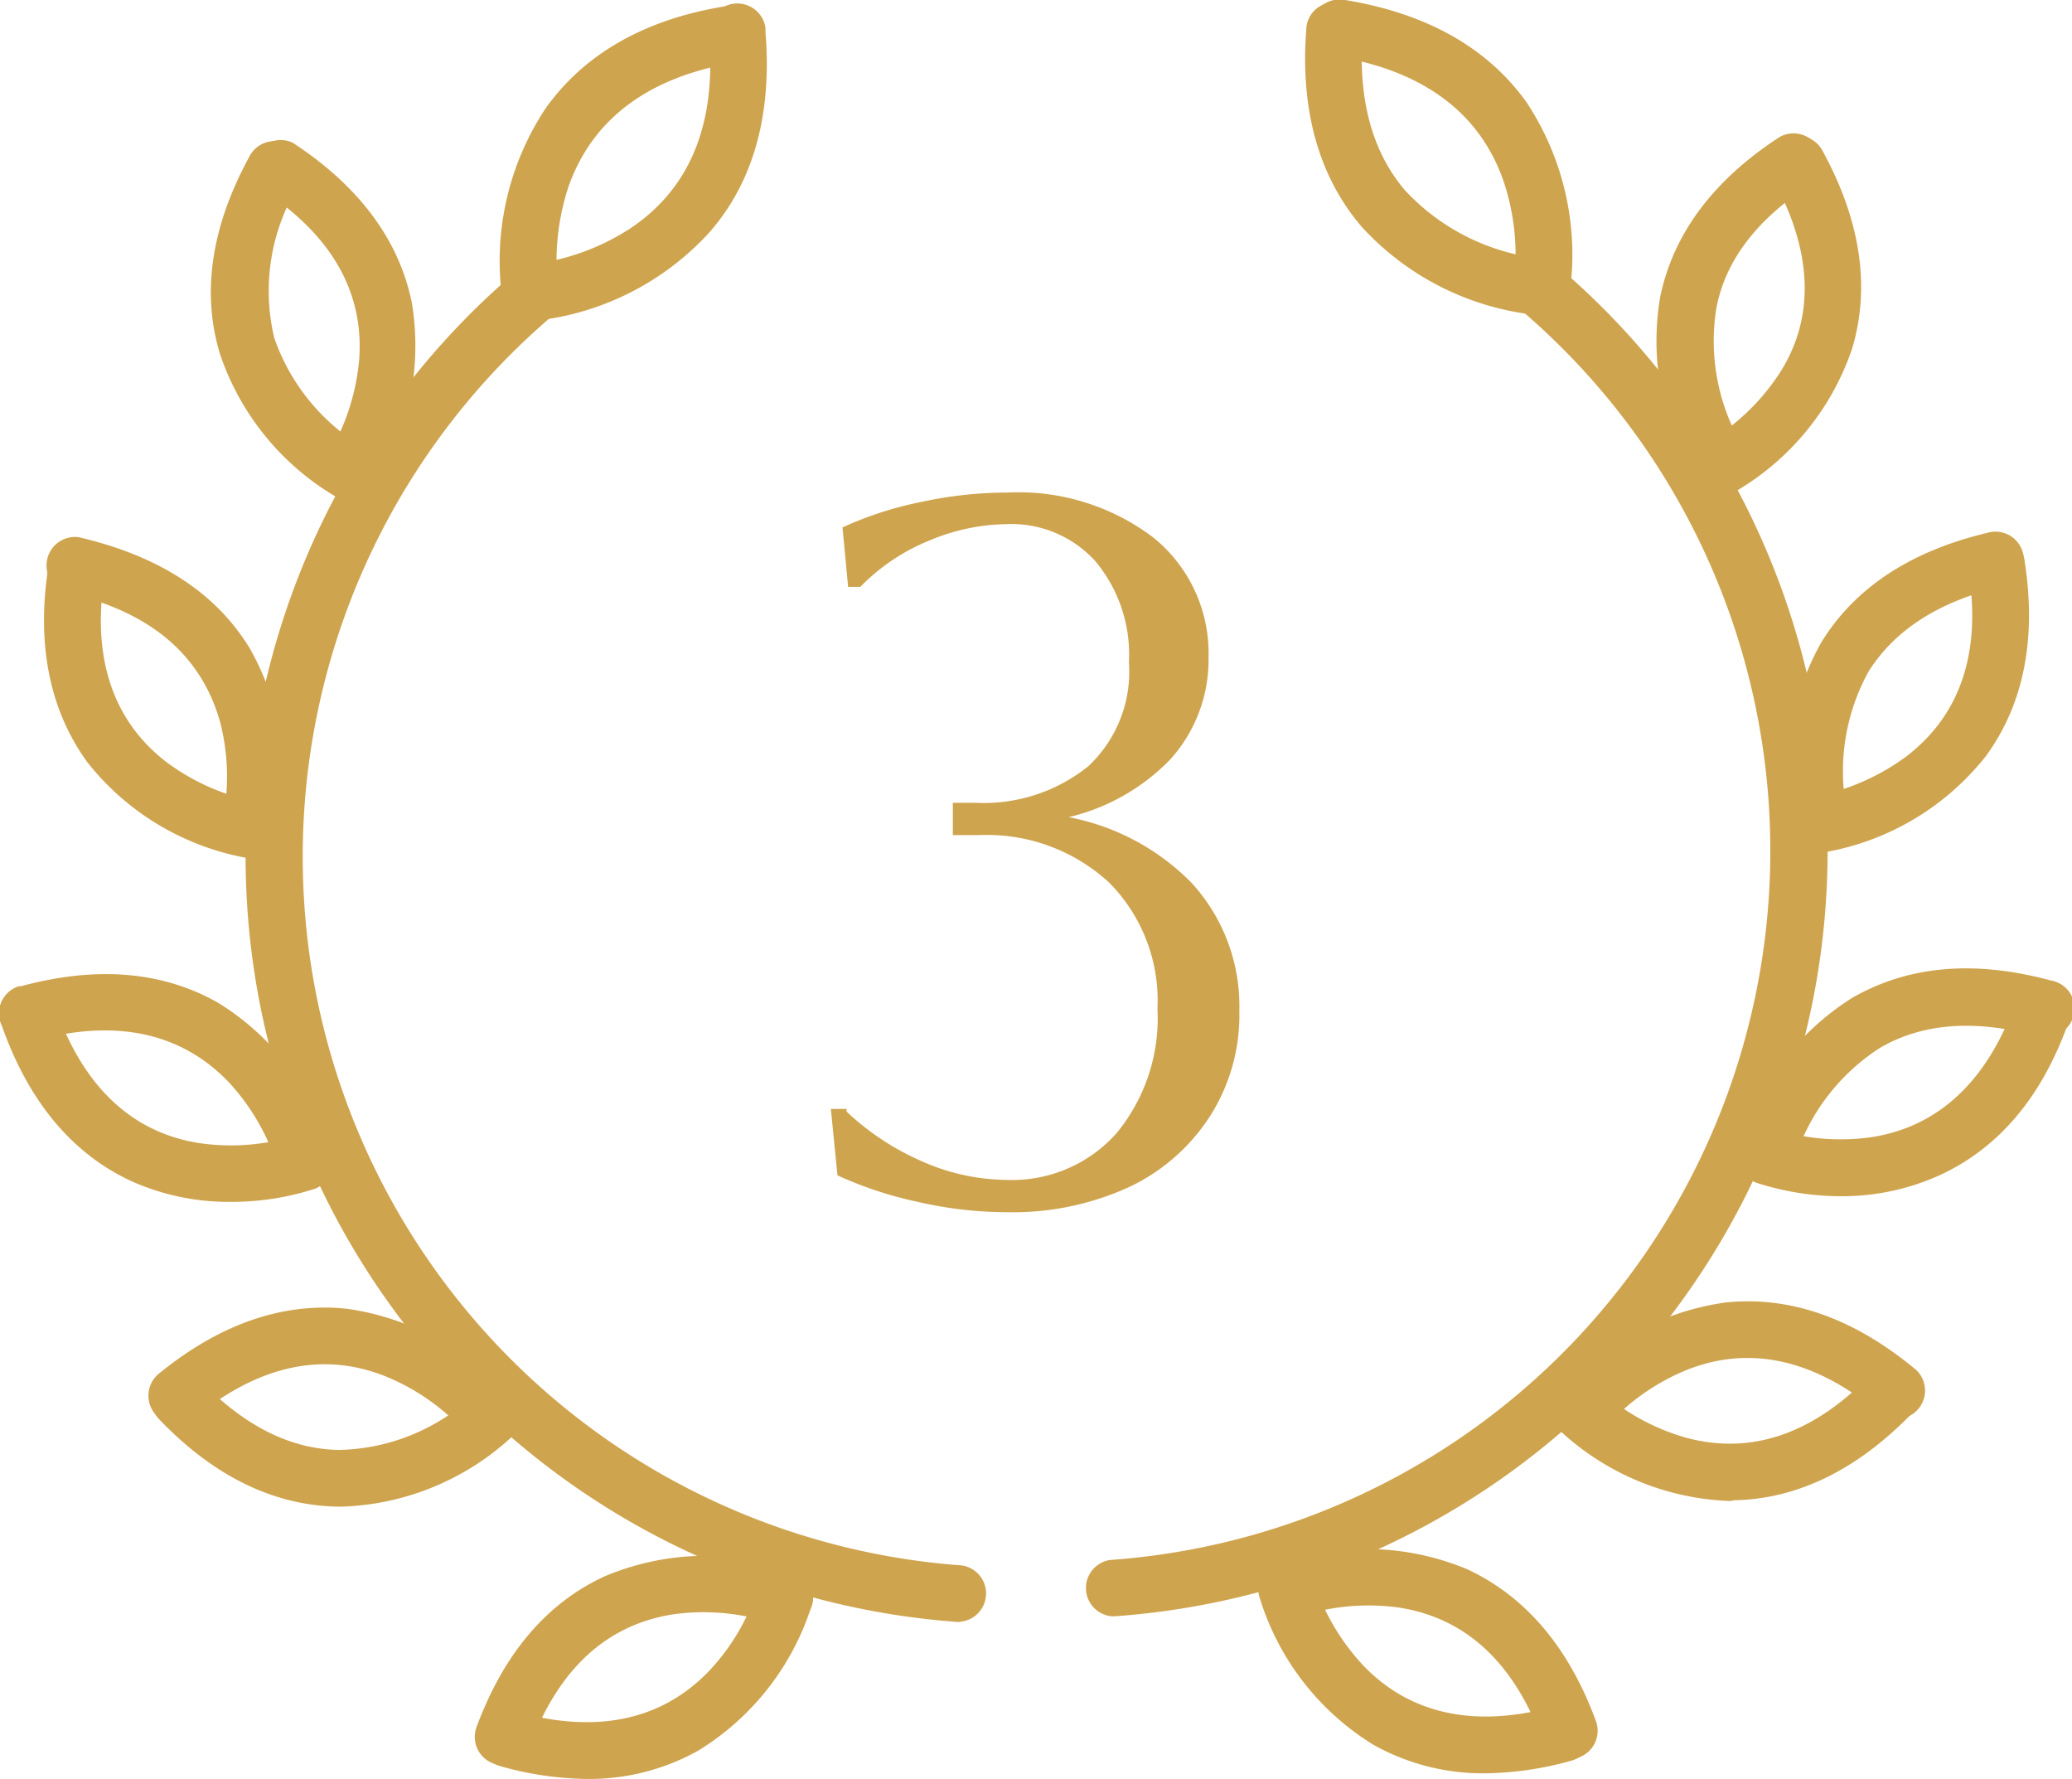 <svg id="Layer_1" data-name="Layer 1" xmlns="http://www.w3.org/2000/svg" viewBox="0 0 110.36 94.73"><defs><style>.cls-1,.cls-2{fill:#cfa44e;}.cls-2{stroke:#cfa44e;stroke-miterlimit:10;stroke-width:0.5px;}</style></defs><title>num</title><g id="Layer_2" data-name="Layer 2"><g id="icon6"><path class="cls-1" d="M81.92,16.77H81.8a14.69,14.69,0,0,1-9.27-4.69c-2.32-2.71-3.31-6.31-2.94-10.7a1.51,1.51,0,0,1,3,.25c-.29,3.55.46,6.41,2.24,8.5A11.58,11.58,0,0,0,82,13.76a1.51,1.51,0,0,1-.11,3Z"/><path class="cls-1" d="M82.12,16.85h-.25a1.51,1.51,0,0,1-1.24-1.74h0a12.37,12.37,0,0,0-.56-5.5C78.8,6,75.8,3.76,71.16,3a1.52,1.52,0,1,1,.48-3c4.34.71,7.59,2.54,9.67,5.45a14.73,14.73,0,0,1,2.3,10.13A1.51,1.51,0,0,1,82.12,16.85Z"/><path class="cls-1" d="M91.58,26.2a1.52,1.52,0,0,1-1.26-.68,14,14,0,0,1-1.89-9.73c.7-3.35,2.83-6.2,6.35-8.49a1.51,1.51,0,0,1,1.64,2.53c-2.81,1.83-4.51,4-5,6.57a11,11,0,0,0,1.45,7.46,1.51,1.51,0,0,1-.4,2.1l-.06,0A1.42,1.42,0,0,1,91.58,26.2Z"/><path class="cls-1" d="M91.64,26.4a1.51,1.51,0,0,1-.71-2.84A11.77,11.77,0,0,0,94.7,20c2-3,1.87-6.55-.25-10.44A1.52,1.52,0,1,1,97.1,8.08h0c2,3.68,2.53,7.21,1.55,10.48a14,14,0,0,1-6.3,7.66A1.47,1.47,0,0,1,91.64,26.4Z"/><path class="cls-1" d="M97,45.18A1.51,1.51,0,0,1,95.52,44,14,14,0,0,1,97,34.22c1.78-2.91,4.75-4.87,8.83-5.84a1.51,1.51,0,0,1,.91,2.88l-.21,0c-3.27.78-5.61,2.29-7,4.49a11,11,0,0,0-1.15,7.51,1.55,1.55,0,0,1-1.17,1.84Z"/><path class="cls-1" d="M97,45.39a1.51,1.51,0,0,1-.22-3,12,12,0,0,0,4.77-2.12c2.86-2.2,4-5.53,3.29-9.91a1.52,1.52,0,1,1,3-.47h0c.64,4.15-.06,7.64-2.08,10.39a14,14,0,0,1-8.51,5.09Z"/><path class="cls-1" d="M94.14,62.88a1.58,1.58,0,0,1-.38-.05A1.52,1.52,0,0,1,92.68,61a14.05,14.05,0,0,1,6-7.88c3-1.71,6.5-2,10.55-.91a1.51,1.51,0,1,1-.63,2.95l-.16,0c-3.24-.88-6-.68-8.26.61a11,11,0,0,0-4.6,6A1.54,1.54,0,0,1,94.14,62.88Z"/><path class="cls-1" d="M98.11,63.7a14.66,14.66,0,0,1-4.6-.73,1.51,1.51,0,0,1,1-2.84,11.74,11.74,0,0,0,5.2.42c3.56-.56,6.13-3,7.63-7.13a1.51,1.51,0,1,1,2.92.78,2,2,0,0,1-.08.22c-1.42,4-3.71,6.68-6.8,8.13A12.6,12.6,0,0,1,98.11,63.7Z"/><path class="cls-1" d="M84.38,76.57a1.51,1.51,0,0,1-1.18-2.45h0a14,14,0,0,1,8.7-4.76c3.4-.36,6.77.81,10,3.46a1.51,1.51,0,0,1-1.76,2.46l-.14-.12c-3.43-2.81-6.86-3.54-10.21-2.19a11.76,11.76,0,0,0-4.24,3A1.51,1.51,0,0,1,84.38,76.57Z"/><path class="cls-1" d="M92.17,79.93a14,14,0,0,1-9-3.67,1.51,1.51,0,0,1,2.07-2.2l0,0a11.7,11.7,0,0,0,4.57,2.5c3.48.94,6.81-.21,9.87-3.41a1.51,1.51,0,1,1,2.18,2.09h0c-2.9,3-6.1,4.59-9.51,4.65Z"/><path class="cls-1" d="M83.58,93.68a1.51,1.51,0,0,1-1.42-1c-1.53-4.16-4.11-6.54-7.68-7.08a11.75,11.75,0,0,0-5.2.46,1.51,1.51,0,0,1-1.06-2.82,14,14,0,0,1,9.92.32C81.24,85,83.55,87.7,85,91.64a1.51,1.51,0,0,1-.89,1.94A1.55,1.55,0,0,1,83.58,93.68Z"/><path class="cls-1" d="M79.1,94.43a11.93,11.93,0,0,1-5.95-1.52,14,14,0,0,1-6.06-7.84A1.51,1.51,0,1,1,70,84.12l0,.16a11.85,11.85,0,0,0,2.67,4.47c2.52,2.58,6,3.29,10.23,2.09a1.51,1.51,0,0,1,.82,2.91h0A17.62,17.62,0,0,1,79.1,94.43Z"/><path class="cls-1" d="M59.24,86.07a1.51,1.51,0,0,1-.11-3A37.86,37.86,0,0,0,81,16.5a1.52,1.52,0,0,1,2-2.29A40.87,40.87,0,0,1,59.35,86.07Z"/><path class="cls-1" d="M51.12,86.37H51A40.87,40.87,0,0,1,27.43,14.51a1.52,1.52,0,0,1,2,2.3,37.84,37.84,0,0,0,21.8,66.55,1.51,1.51,0,0,1-.11,3Z"/><path class="cls-1" d="M28.45,17.07a1.51,1.51,0,0,1-.11-3,12.41,12.41,0,0,0,5.19-1.88c3.2-2.11,4.63-5.56,4.24-10.24a1.51,1.51,0,0,1,3-.49,1.94,1.94,0,0,1,0,.24c.36,4.38-.63,8-3,10.69a14.69,14.69,0,0,1-9.27,4.69Z"/><path class="cls-1" d="M28.24,17.15a1.52,1.52,0,0,1-1.49-1.25A14.72,14.72,0,0,1,29.06,5.77C31.13,2.86,34.38,1,38.72.32a1.52,1.52,0,1,1,.49,3c-4.65.76-7.64,3-8.92,6.59a12.7,12.7,0,0,0-.56,5.51,1.5,1.5,0,0,1-1.23,1.73h0A1,1,0,0,1,28.24,17.15Z"/><path class="cls-1" d="M18.78,26.5a1.51,1.51,0,0,1-1.26-2.34,12,12,0,0,0,1.61-5c.27-3.6-1.47-6.65-5.19-9.07A1.51,1.51,0,0,1,15.59,7.6c3.51,2.29,5.65,5.15,6.34,8.49A14,14,0,0,1,20,25.82,1.51,1.51,0,0,1,18.78,26.5Z"/><path class="cls-1" d="M18.72,26.7a1.47,1.47,0,0,1-.71-.18,14,14,0,0,1-6.29-7.66c-1-3.27-.46-6.8,1.54-10.48A1.51,1.51,0,1,1,16,9.68a.61.61,0,0,1-.07.14A10.75,10.75,0,0,0,14.61,18a11,11,0,0,0,4.82,5.87,1.51,1.51,0,0,1-.71,2.84Z"/><path class="cls-1" d="M13.38,45.48a1.55,1.55,0,0,1-1.51-1.57c0-.1,0-.2,0-.3a11.6,11.6,0,0,0-.16-5.21c-1-3.48-3.63-5.76-7.94-6.79a1.51,1.51,0,1,1,.45-3l.24.06c4.09,1,7.06,2.93,8.84,5.85a13.89,13.89,0,0,1,1.5,9.8A1.51,1.51,0,0,1,13.38,45.48Z"/><path class="cls-1" d="M13.39,45.69h-.22A14,14,0,0,1,4.66,40.6c-2-2.75-2.73-6.24-2.09-10.39a1.52,1.52,0,1,1,3,.47h0C4.88,35,6,38.37,8.85,40.57a11.83,11.83,0,0,0,4.76,2.12,1.5,1.5,0,0,1,1.27,1.7h0A1.52,1.52,0,0,1,13.39,45.69Z"/><path class="cls-1" d="M16.22,63.18a1.52,1.52,0,0,1-1.46-1.12,11.65,11.65,0,0,0-2.64-4.5C9.62,55,6.18,54.24,1.91,55.4A1.51,1.51,0,0,1,1,52.52l.11,0c4.05-1.1,7.6-.8,10.56.91a14,14,0,0,1,6,7.88,1.52,1.52,0,0,1-1.07,1.85A1.58,1.58,0,0,1,16.22,63.18Z"/><path class="cls-1" d="M12.25,64a12.64,12.64,0,0,1-5.31-1.13c-3.09-1.45-5.38-4.18-6.8-8.13a1.51,1.51,0,0,1,2.84-1c1.5,4.17,4.07,6.57,7.63,7.13a11.6,11.6,0,0,0,5.2-.42,1.51,1.51,0,0,1,1,2.84A14.39,14.39,0,0,1,12.25,64Z"/><path class="cls-1" d="M26,76.87a1.5,1.5,0,0,1-1.18-.56,11.64,11.64,0,0,0-4.24-3c-3.34-1.36-6.78-.62-10.21,2.18a1.51,1.51,0,0,1-1.91-2.34h0c3.25-2.65,6.61-3.81,10-3.46a14,14,0,0,1,8.7,4.76,1.5,1.5,0,0,1-.26,2.1A1.56,1.56,0,0,1,26,76.87Z"/><path class="cls-1" d="M18.2,80.23H18c-3.42-.06-6.62-1.62-9.52-4.65a1.51,1.51,0,1,1,2.18-2.09c2.32,2.43,4.81,3.68,7.39,3.72a10.8,10.8,0,0,0,7.06-2.81,1.51,1.51,0,0,1,2.1,2.16A14,14,0,0,1,18.2,80.23Z"/><path class="cls-1" d="M26.79,94a1.51,1.51,0,0,1-1.42-2c1.45-3.94,3.75-6.65,6.86-8.07a13.94,13.94,0,0,1,9.91-.33,1.51,1.51,0,1,1-.86,2.89l-.2-.07a11.7,11.7,0,0,0-5.19-.46c-3.57.54-6.16,2.92-7.69,7.08A1.5,1.5,0,0,1,26.79,94Z"/><path class="cls-1" d="M31.27,94.73a17.62,17.62,0,0,1-4.62-.68,1.51,1.51,0,0,1,.81-2.91c4.27,1.2,7.71.49,10.24-2.09a11.42,11.42,0,0,0,2.66-4.48,1.51,1.51,0,0,1,2.91.8,14,14,0,0,1-6.06,7.84A11.86,11.86,0,0,1,31.27,94.73Z"/></g></g><path class="cls-2" d="M52.16,44.22H51V43H52A9.12,9.12,0,0,0,58.12,41a7.15,7.15,0,0,0,2.26-5.74,8,8,0,0,0-1.85-5.54,6.28,6.28,0,0,0-4.91-2.06,11.18,11.18,0,0,0-4.21.89A11,11,0,0,0,45.72,31H45.4l-.26-2.76a18.63,18.63,0,0,1,4-1.27,21.27,21.27,0,0,1,4.52-.49,11.63,11.63,0,0,1,7.64,2.36A7.67,7.67,0,0,1,64.12,35a7.65,7.65,0,0,1-2,5.3,10.84,10.84,0,0,1-5.72,3.07v.31a12.19,12.19,0,0,1,6.89,3.51,9.46,9.46,0,0,1,2.47,6.63,9.75,9.75,0,0,1-1.54,5.51A10.14,10.14,0,0,1,60,63a14.61,14.61,0,0,1-6.37,1.3A20.9,20.9,0,0,1,49,63.77a20.31,20.31,0,0,1-4.16-1.35l-.31-3.12h.31a14.23,14.23,0,0,0,4.19,2.78,11.56,11.56,0,0,0,4.55,1,7.7,7.7,0,0,0,6.06-2.55,9.88,9.88,0,0,0,2.26-6.82,9.17,9.17,0,0,0-2.65-6.89A9.84,9.84,0,0,0,52.16,44.22Z"/></svg>